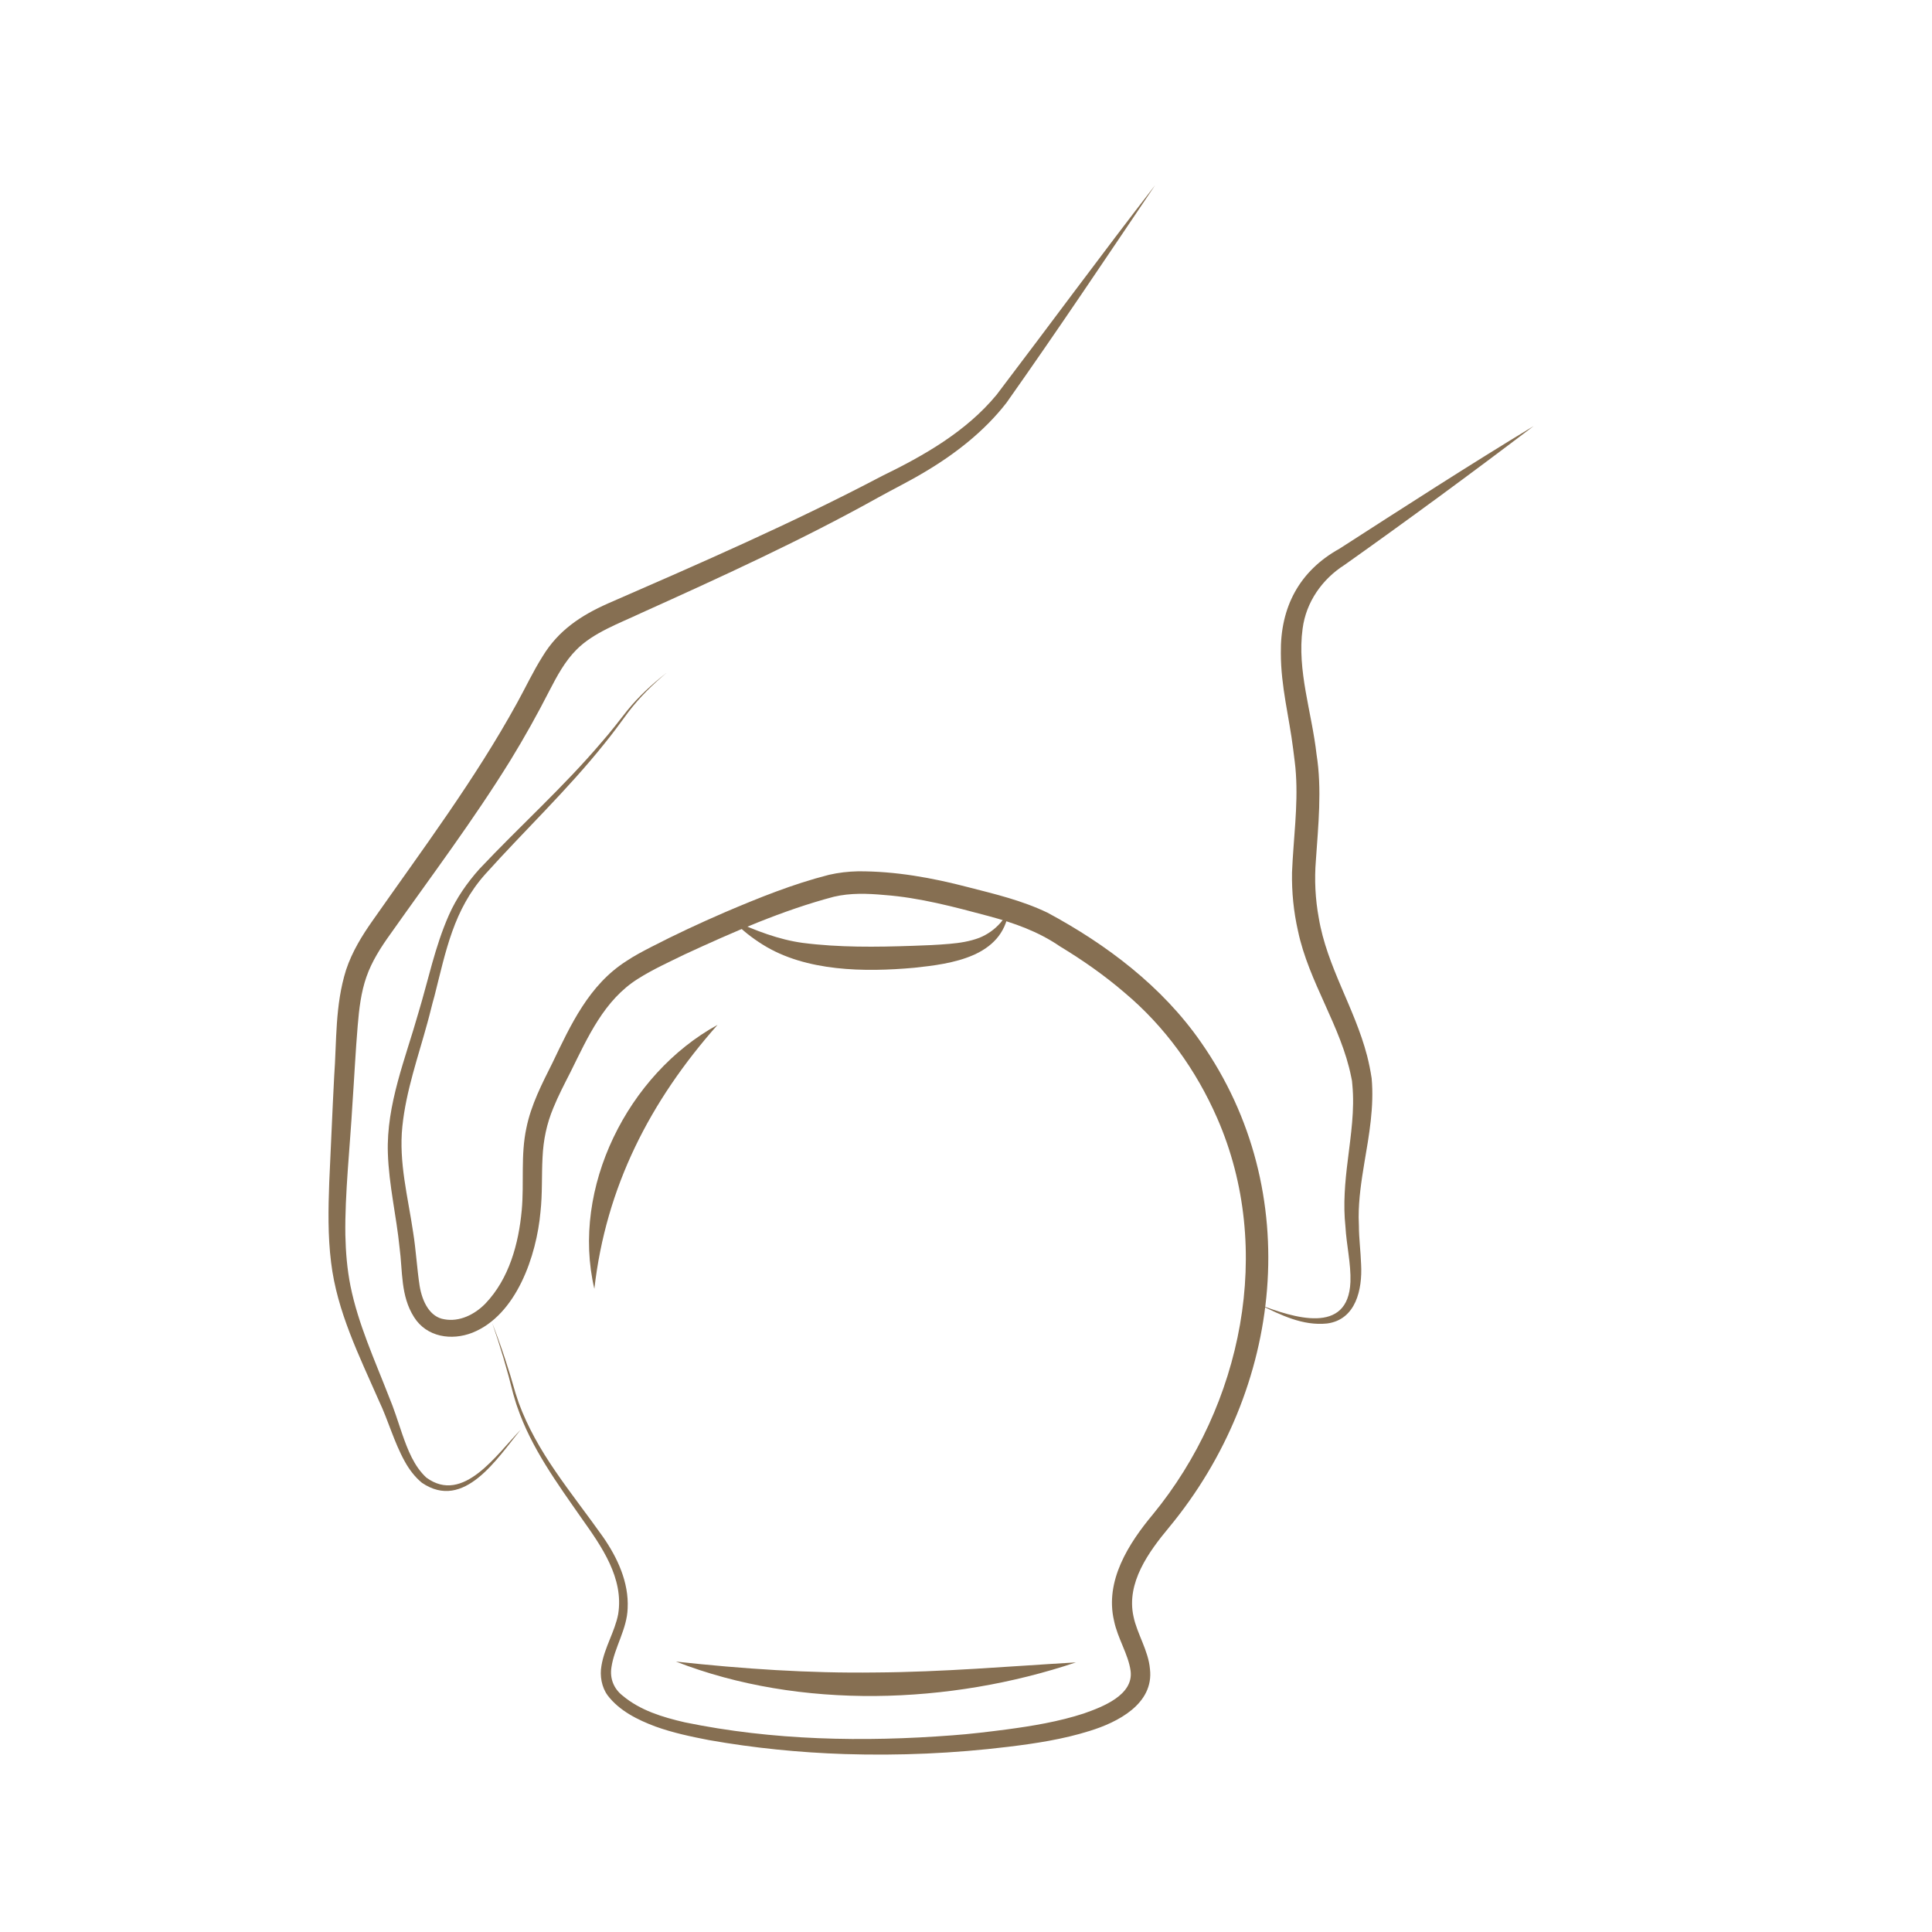 <?xml version="1.0" encoding="UTF-8"?>
<svg xmlns="http://www.w3.org/2000/svg" id="Layer_3" data-name="Layer 3" viewBox="0 0 1080 1080">
  <defs>
    <style>
      .cls-1 {
        fill: #866f52;
      }
    </style>
  </defs>
  <path class="cls-1" d="M291.12,799.17c-13.12,15.93-31.65,45.72-55.25,29.73-4.06-3.34-7.2-7.58-9.64-12.01-6.04-10.92-9.16-22.83-14.47-33.99-10.91-24.88-23.41-49.84-26.68-77.24-1.86-14.86-1.58-29.97-1.03-44.81.95-19.65,1.71-39.23,2.74-58.83,1.46-20.21.43-39.93,6.66-59.83,3.38-10.19,8.97-19.22,14.68-27.33,27.98-39.95,57.4-79.12,80.88-121.86,4.83-8.72,8.92-17.56,14.35-26.16,8.77-14.43,21.34-22.78,36.49-29.5,51.41-22.41,103.52-45.1,153.12-71.22,23.64-11.5,47.16-24.92,64.1-45.4,29.54-38.86,58.69-78.53,88.63-117.17-27.51,40.79-54.68,81.41-83.08,121.61-12.29,15.85-28.63,28.6-45.78,38.74-8.32,5-17.43,9.5-25.93,14.21-42.57,23.75-87.99,44.5-132.47,64.56-12.12,5.74-26.79,10.94-36.23,20.55-6.4,6.41-10.79,14.59-15.05,22.81-6.72,13.17-14.03,26.28-21.77,38.89-20.7,33.52-44.43,65-67.07,97.09-5.35,7.42-10.51,15.46-13.48,24.07-2.98,8.46-4.11,17.77-4.89,27.4-1.19,14.08-1.96,29.76-2.95,43.95-1.25,22.44-4.31,50.59-3.94,72.96.2,9.6,1,19.1,2.85,28.43,4.29,21.27,13.58,41.5,21.44,61.75,2.83,6.74,5.12,14.05,7.44,20.9,3.1,8.88,6.6,18.1,13.54,24.51,20.68,15.2,39.5-13.29,52.78-26.79h0Z"></path>
  <path class="cls-1" d="M275.02,739.25c5.06,12.93,9.41,26.18,13.17,39.56.34,1.19,1.43,4.2,1.77,5.36,4.97,13.57,12.23,26.17,20.39,38.08,8.52,12.5,17.92,24.43,26.68,36.81,8.13,11.67,14.56,25.47,13.83,40.02-.34,11.62-7.46,21.94-9.06,32.95-1.01,6.31,1.38,12.07,6.25,15.85,9.81,8.24,22.19,12,34.75,14.91,49.1,10.13,99.81,11.08,149.67,7.26,10-.72,20.01-1.96,29.89-3.23,14.78-1.98,29.44-4.39,43.53-8.99,10.52-3.69,27.87-10.31,26.12-23.79-1.24-9.25-7.26-18.16-9.27-28.08-5.21-22.26,8.13-43.12,21.74-59.43,49.87-60.78,67.98-148.3,35.94-221.47-11.74-26.89-29.25-51.27-51.8-70.17-11.3-9.71-23.35-18.14-36.18-25.91-12.12-8.3-25.49-13.04-39.87-16.9-19.09-5.09-38.44-10.31-58.21-11.77-9.57-.88-18.96-1.19-28.18.96-28.63,7.55-56.53,19.8-83.45,32.25-8.84,4.32-17.82,8.38-26.13,13.65-18.87,11.85-27.99,32.54-37.65,52.04-3.27,6.4-6.99,13.57-9.62,20.08-3.76,8.97-5.59,17.98-6.05,27.67-.55,10.13-.03,20.34-1.15,30.5-2.18,24.36-13.41,57.78-38.15,67.56-11.48,4.48-25.45,2.53-32.53-8.74-7.6-11.94-6.33-25.68-8.09-38.8-1.75-17.56-5.97-35.01-6.55-52.89-.89-27.15,9.86-52.88,17.09-78.48,5.53-18.28,9.22-36.95,17.03-54.58,4.15-9.44,10.21-18.09,17.05-25.76,22.45-23.85,47.18-45.97,68.36-70.95,4.97-5.62,9.63-11.74,14.29-17.65,6.41-7.88,13.91-14.77,21.88-20.98-7.73,6.5-14.96,13.62-21.08,21.61-4.41,5.99-8.99,12.34-13.75,18.13-20.44,25.57-44.56,48.4-66.39,72.7-17.85,20-22.03,43.01-28.42,68.14-1.37,4.7-2.54,9.96-3.87,14.68-5.27,19.39-12.03,38.26-14.09,58.25-2.07,20.05,3.1,39.3,6.03,59.17,1.58,9.75,2.14,20.36,3.63,29.94,1.53,9.22,5.91,17.46,13.78,18.67,8.41,1.58,16.96-2.59,22.98-8.78,13.25-13.87,18.59-33.4,20.32-52.21,1.4-15.29-.68-30.74,2.6-45.95,2.62-12.97,8.76-24.77,14.57-36.4,10.23-21.28,20.35-43.48,41.26-56.86,4.37-2.94,9.08-5.39,13.73-7.81,13.6-7.03,27.47-13.48,41.51-19.56,19.01-8.09,37.77-15.69,58-20.87,5.4-1.25,10.91-1.87,16.32-1.98,20.94-.1,41.42,3.62,61.53,8.87,15.07,3.87,30,7.37,44.4,14.27,33.02,17.75,64.13,41.24,85.72,72.34,58.6,83.66,45.96,194.23-17.77,271.25-11.43,13.74-23.99,30.99-19.91,49.75,1.94,9.65,8.35,19.1,9.22,29.47,2.26,19.48-18.07,29.79-33.75,34.6-14.81,4.66-30.25,7.01-45.5,8.86-30.35,3.7-60.88,5.02-91.43,4.06-25.45-.84-50.82-3.38-75.9-7.82-10.1-1.96-20.15-4.07-29.89-7.59-9.84-3.68-20.12-8.76-26.65-17.34-3.42-4.63-4.5-11.02-3.51-16.56,1.68-10.31,7.48-19.05,9.36-28.89,3.24-20.19-9.26-37.84-20.36-53.48-13.71-19.65-28.23-39.46-36.05-62.38-.75-1.98-1.63-5.24-2.26-7.29-3.34-13.47-7.28-26.81-11.86-39.92h0Z"></path>
  <path class="cls-1" d="M563.87,509.42c-3.72,25.51-31.72,29.35-52.84,31.57-27.54,2.47-60.49,2.21-84.63-12.93-6.13-3.83-11.88-8.29-16.74-13.61,12.51,5.7,25.63,10.8,39.01,12.62,20.27,2.61,41.05,2.36,61.54,1.65,6.88-.22,13.75-.5,20.54-1.1,5.69-.49,11.38-1.35,16.72-3.39,4.47-1.8,8.58-4.67,11.83-8.41.83-.94,1.59-2.08,2.41-3.05.66-1.08,1.45-2.27,2.16-3.35h0Z"></path>
  <path class="cls-1" d="M704.28,729.41c18.5,7.03,49.4,17.25,50.62-12.79.35-10.36-2.19-20.37-2.79-30.96-1.33-12.3-.24-24.93,1.31-37.08,1.7-14.08,3.91-28.15,2.55-42.19,0,0-.2-2.2-.2-2.2l-.44-2.19c-5.62-28.24-23.76-53.06-29.74-81.59-2.45-10.75-3.53-21.72-3.34-32.73.76-18.58,3.39-36.86,2.17-55.06-.25-4.68-1.02-9.37-1.55-14.04-2.23-17.93-6.85-34.72-6.87-53.5-.34-25.57,10.23-45.84,32.82-58.38,35.03-22.55,72.89-47.02,108.48-68.51-33.75,25.66-70.88,52.93-105.59,77.53-12.64,8.01-21.6,20.84-23.54,35.71-3.21,23.4,5.15,46.75,7.79,70.27,3.12,19.52.92,40.09-.37,59.27-.87,10.7-.34,21.59,1.61,32.14,4.55,27.24,19.96,50.09,27,77,1.04,4.07,1.91,8.37,2.56,12.63,1.45,15.87-1.43,31.75-4.05,47.17-1.69,10.24-3.22,20.25-3.21,30.55l.07,2.37.07,2.37c.02,7.17.98,14.21,1.24,21.74.72,13.72-2.84,30.77-19.05,32.91-13.62,1.39-25.84-4.75-37.56-10.46h0Z"></path>
  <path class="cls-1" d="M377.86,928.84c37.38,4.06,74.21,6.59,111.63,6.08,37.43-.22,74.4-3.43,111.94-5.63-70.2,23.56-153.98,26.67-223.57-.45h0Z"></path>
  <path class="cls-1" d="M401.11,572.91c-37.75,42.63-62.38,90.56-68.86,147.56-13.25-56.35,18.8-120.12,68.86-147.56h0Z"></path>
</svg>
